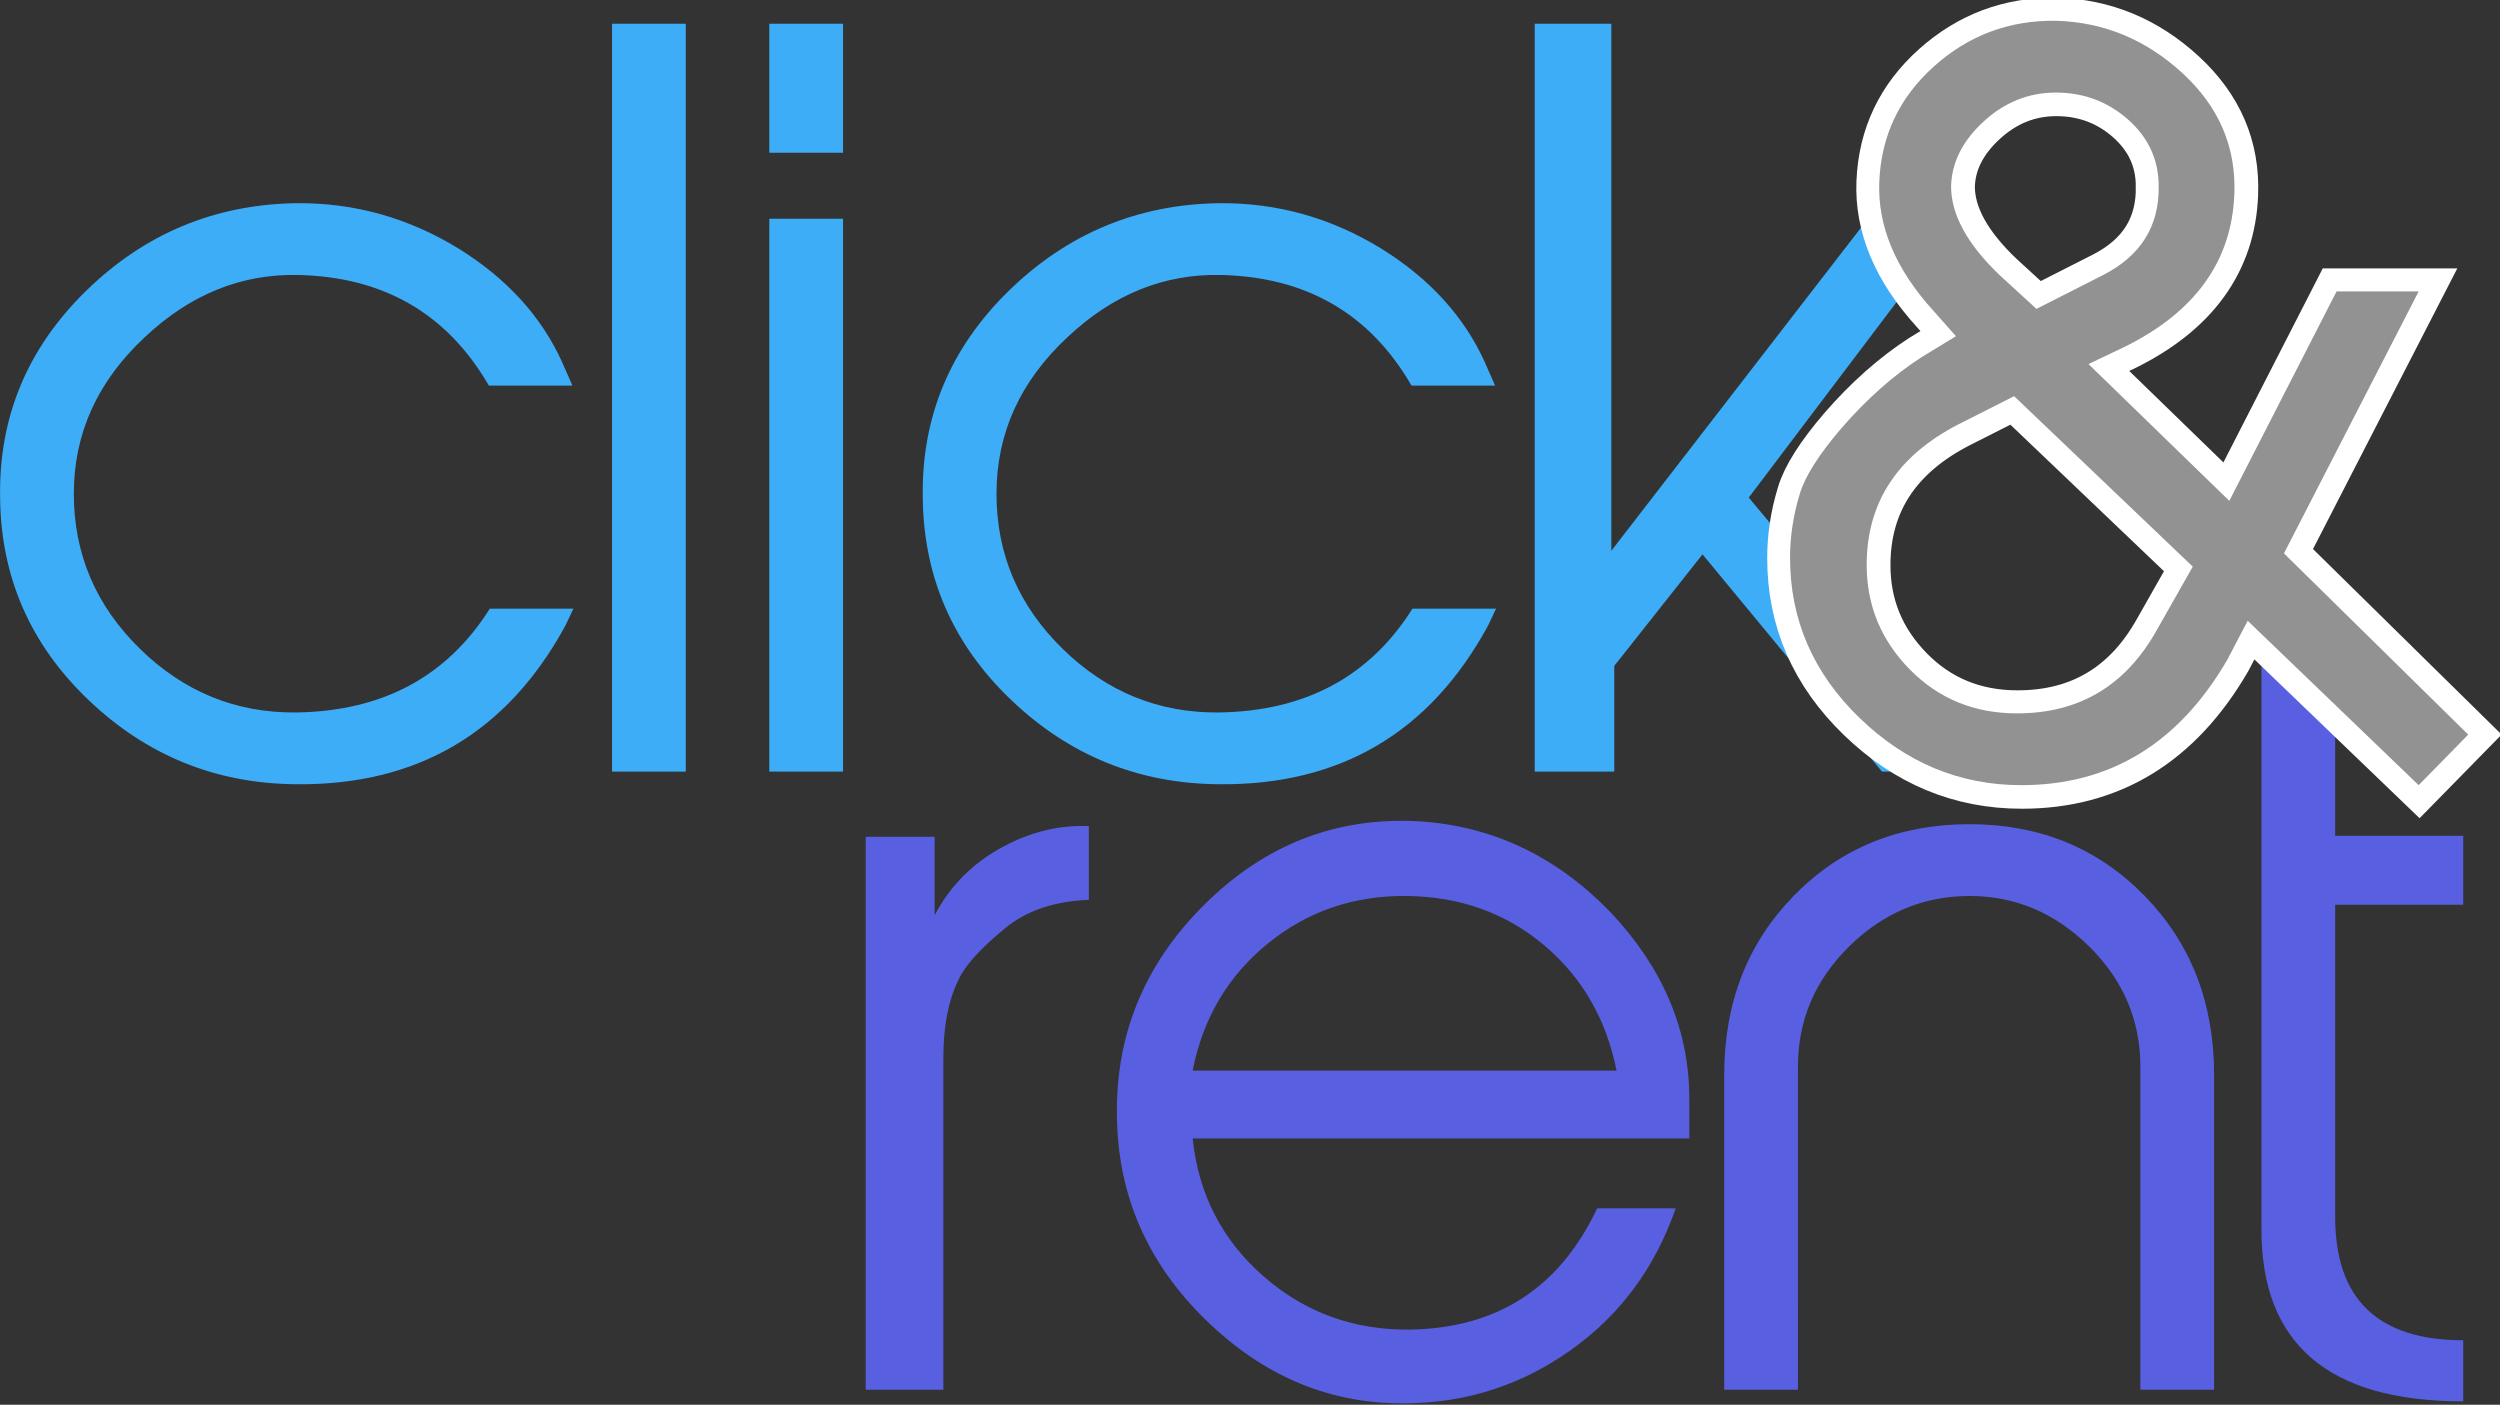 <?xml version="1.0" encoding="UTF-8" standalone="no"?>
<!-- Created with Inkscape (http://www.inkscape.org/) -->

<svg
   xmlns:dc="http://purl.org/dc/elements/1.1/"
   xmlns:cc="http://creativecommons.org/ns#"
   xmlns:rdf="http://www.w3.org/1999/02/22-rdf-syntax-ns#"
   xmlns:svg="http://www.w3.org/2000/svg"
   xmlns="http://www.w3.org/2000/svg"
   xmlns:sodipodi="http://sodipodi.sourceforge.net/DTD/sodipodi-0.dtd"
   xmlns:inkscape="http://www.inkscape.org/namespaces/inkscape"
   width="195.998mm"
   height="110.131mm"
   viewBox="0 0 195.998 110.131"
   version="1.1"
   id="svg8"
   inkscape:version="0.92.4 (5da689c313, 2019-01-14)"
   sodipodi:docname="logo.svg">
  <rect x="0" y="0" width="195.998" height="110.131" fill="#333333" stroke="none"/>
  <defs
     id="defs2" />
  <sodipodi:namedview
     id="base"
     pagecolor="#ffffff"
     bordercolor="#666666"
     borderopacity="1.0"
     inkscape:pageopacity="0.0"
     inkscape:pageshadow="2"
     inkscape:zoom="0.35"
     inkscape:cx="-331.68695"
     inkscape:cy="88.984162"
     inkscape:document-units="mm"
     inkscape:current-layer="g825"
     showgrid="false"
     inkscape:window-width="1366"
     inkscape:window-height="705"
     inkscape:window-x="-8"
     inkscape:window-y="-8"
     inkscape:window-maximized="1"
     fit-margin-top="0"
     fit-margin-left="0"
     fit-margin-right="0"
     fit-margin-bottom="0" />
  <g
     inkscape:label="Layer 1"
     inkscape:groupmode="layer"
     id="layer1"
     transform="translate(-13.126,-37.827)">
    <g
       transform="matrix(0.353,0,0,-0.353,6.398,324.389)"
       inkscape:label="logo-colored-2"
       id="g823">
      <g
         id="g825">
        <path
           inkscape:connector-curvature="0"
           id="path827"
           style="fill:#3dadf7;fill-opacity:1;fill-rule:nonzero;stroke:none"
           d="m 146.406,676.607 -1.722,-3.66 c -12.93,-23.844 -32.895,-35.621 -59.891,-35.332 -17.813,0.14 -33.18,6.387 -46.105,18.742 -12.93,12.348 -19.465,27.359 -19.606,45.027 -0.285,17.809 6.07,33.067 19.066,45.782 12.997,12.707 28.543,19.207 46.645,19.496 12.922,0.14 24.988,-3.235 36.191,-10.125 10.625,-6.61 18.235,-14.942 22.836,-24.992 l 2.371,-5.387 h -18.566 c -9.211,15.937 -23.312,24.125 -42.305,24.562 -12.668,0.285 -24.035,-4.324 -34.105,-13.82 -10.508,-9.793 -15.762,-21.379 -15.758,-34.762 -0.004,-13.386 4.891,-24.867 14.676,-34.437 9.785,-9.578 21.371,-14.293 34.758,-14.145 19.136,0.282 33.453,7.965 42.949,23.051 z m 24.961,-36.191 h -16.375 v 166.101 h 16.375 z m 34.926,137.449 h -16.375 v 28.652 h 16.375 z m 0,-137.449 h -16.375 v 122.8 h 16.375 z m 145.031,36.191 -1.722,-3.66 c -12.93,-23.844 -32.895,-35.621 -59.891,-35.332 -17.813,0.14 -33.18,6.387 -46.106,18.742 -12.929,12.348 -19.464,27.359 -19.605,45.027 -0.285,17.809 6.07,33.067 19.066,45.782 12.997,12.707 28.543,19.207 46.645,19.496 12.922,0.14 24.988,-3.235 36.191,-10.125 10.625,-6.61 18.235,-14.942 22.836,-24.992 l 2.371,-5.387 h -18.566 c -9.211,15.937 -23.313,24.125 -42.305,24.562 -12.668,0.285 -24.035,-4.324 -34.105,-13.82 -10.508,-9.793 -15.762,-21.379 -15.758,-34.762 -0.004,-13.386 4.891,-24.867 14.676,-34.437 9.785,-9.578 21.371,-14.293 34.758,-14.145 19.136,0.282 33.453,7.965 42.949,23.051 z m 106.949,-36.191 h -21.234 l -39.859,48.257 -19.602,-24.777 v -23.48 H 359.91 v 166.101 h 17.02 V 689.47 l 56.984,73.746 h 20.359 l -46.824,-61.933 z" />
        <path
           inkscape:connector-curvature="0"
           id="path829"
           style="fill:#595fe1;fill-opacity:1;fill-rule:nonzero;stroke:none"
           d="m 260.887,611.939 c -7.614,-0.293 -13.789,-2.375 -18.528,-6.25 -4.742,-3.879 -7.972,-7.254 -9.695,-10.125 -2.73,-4.742 -4.098,-11.062 -4.094,-18.957 v -73.465 h -17.234 v 122.801 h 15.297 V 608.49 c 3.445,6.605 8.543,11.703 15.297,15.297 6.172,3.301 12.492,4.808 18.957,4.523 z m 133.359,-53 H 283.941 c 1.289,-12.355 6.532,-22.551 15.727,-30.594 9.191,-8.043 20.035,-11.992 32.531,-11.847 19.387,0.289 33.246,9.265 41.578,26.929 h 17.453 c -4.601,-13.214 -12.355,-23.699 -23.269,-31.453 -10.914,-7.758 -23.051,-11.707 -36.406,-11.847 -16.809,-0.289 -31.676,5.847 -44.598,18.418 -12.93,12.562 -19.535,27.535 -19.82,44.918 -0.43,18.382 6.07,34.218 19.496,47.503 13.43,13.286 29.262,19.426 47.504,18.422 16.371,-1.008 30.593,-7.758 42.66,-20.25 11.633,-12.355 17.449,-26.144 17.449,-41.363 z m -16.16,15.082 c -2.297,11.484 -7.684,20.785 -16.156,27.899 -8.477,7.105 -18.602,10.73 -30.375,10.878 -11.782,0.141 -22.086,-3.378 -30.918,-10.558 -8.836,-7.184 -14.403,-16.59 -16.696,-28.219 z m 132.711,-70.879 h -16.375 v 71.742 c -0.004,10.336 -3.797,19.239 -11.375,26.711 -7.586,7.465 -16.434,11.2 -26.543,11.203 -10.258,-0.003 -19.176,-3.738 -26.758,-11.203 -7.586,-7.472 -11.379,-16.375 -11.375,-26.711 V 503.142 H 402 v 70.016 c 0.004,15.941 5.172,29.191 15.512,39.75 10.34,10.555 23.336,15.832 38.992,15.836 15.508,-0.004 28.437,-5.281 38.781,-15.836 10.34,-10.559 15.508,-23.809 15.512,-39.75 z m 55.332,-2.586 c -29.879,-0.004 -44.816,12.707 -44.813,38.133 v 130.34 h 16.375 v -42.871 h 28.438 V 610.861 H 537.691 V 541.49 c -0.003,-18.242 9.477,-27.36 28.438,-27.36 z" />
        <g
           transform="matrix(1,0,0,-1,0,842.4)"
           id="g831">
          <path
             inkscape:connector-curvature="0"
             id="path833"
             style="fill:#929292;fill-opacity:1;fill-rule:nonzero;stroke:#ffffff;stroke-width:10.356;stroke-linecap:butt;stroke-linejoin:miter;stroke-miterlimit:4;stroke-dasharray:none;stroke-opacity:1"
             d="m 567.34,193.82 -11.012,11.227 -37.973,-36.512 -4.492,8.606 c -10.797,18.609 -26.05,27.91 -45.765,27.906 -13.676,0.004 -25.657,-4.973 -35.942,-14.934 -10.293,-9.953 -15.437,-21.808 -15.433,-35.566 -0.004,-4.723 0.715,-9.449 2.156,-14.18 1.144,-3.867 4.23,-8.738 9.262,-14.613 5.597,-6.445 11.488,-11.676 17.668,-15.688 l 7.754,-4.73 -4.954,-5.586 c -8.476,-9.309 -12.5,-18.91 -12.066,-28.797 0.43,-10.168 4.488,-18.691 12.172,-25.57 7.683,-6.875 16.695,-10.242 27.039,-10.102 10.625,0.289 19.996,4.164 28.113,11.625 8.11,7.461 11.953,16.43 11.528,26.899 -0.579,14.929 -8.778,26.265 -24.598,34.008 l -7.797,3.71 31.281,30.383 23.817,-46.515 h 18.23 L 526.414,153.57 Z M 498.59,72.012 c -0.004,-5.852 -2.266,-10.782 -6.789,-14.785 -4.524,-3.997 -9.875,-5.997 -16.047,-6 -6.039,0.003 -11.387,2.148 -16.051,6.433 -4.668,4.293 -7.074,9.082 -7.219,14.367 0,6.297 3.59,12.875 10.774,19.735 l 8.187,7.508 14.864,-7.543 c 8.328,-4.286 12.421,-10.856 12.281,-19.715 z m 7.574,84.504 -39.68,-37.86 -12.277,6.211 c -13.644,6.996 -20.469,17.418 -20.465,31.262 -0.004,8.996 3.196,16.738 9.59,23.234 6.395,6.496 14.332,9.746 23.82,9.742 13.789,0.004 24.137,-6.175 31.036,-18.531 z" />
        </g>
        <path
           inkscape:connector-curvature="0"
           id="path835"
           style="fill:#929292;fill-opacity:1;fill-rule:nonzero;stroke:none"
           d="m 567.238,648.638 -11.011,-11.226 -37.973,36.511 -4.492,-8.605 c -10.797,-18.609 -26.051,-27.91 -45.766,-27.906 -13.676,-0.004 -25.656,4.972 -35.941,14.933 -10.293,9.953 -15.438,21.809 -15.434,35.567 -0.004,4.722 0.715,9.449 2.156,14.179 1.145,3.868 4.231,8.739 9.262,14.614 5.598,6.445 11.488,11.675 17.668,15.687 l 7.754,4.731 -4.953,5.586 c -8.477,9.308 -12.5,18.91 -12.067,28.796 0.43,10.168 4.489,18.692 12.172,25.571 7.684,6.875 16.696,10.242 27.039,10.101 10.625,-0.289 19.996,-4.164 28.114,-11.625 8.109,-7.461 11.953,-16.429 11.527,-26.898 -0.578,-14.93 -8.777,-26.266 -24.598,-34.008 l -7.797,-3.711 31.282,-30.383 23.816,46.516 h 18.231 l -29.914,-58.18 z m -68.75,121.809 c -0.004,5.851 -2.265,10.781 -6.789,14.785 -4.523,3.996 -9.875,5.996 -16.047,6 -6.039,-0.004 -11.386,-2.148 -16.05,-6.434 -4.668,-4.293 -7.075,-9.082 -7.219,-14.367 0,-6.297 3.59,-12.875 10.773,-19.734 l 8.188,-7.508 14.863,7.543 c 8.328,4.285 12.422,10.856 12.281,19.715 z m 7.575,-84.504 -39.68,37.859 -12.278,-6.211 c -13.644,-6.996 -20.468,-17.418 -20.464,-31.261 -0.004,-8.996 3.195,-16.739 9.589,-23.235 6.395,-6.496 14.333,-9.746 23.821,-9.742 13.789,-0.004 24.137,6.176 31.035,18.531 z" />
      </g>
    </g>
  </g>
</svg>
